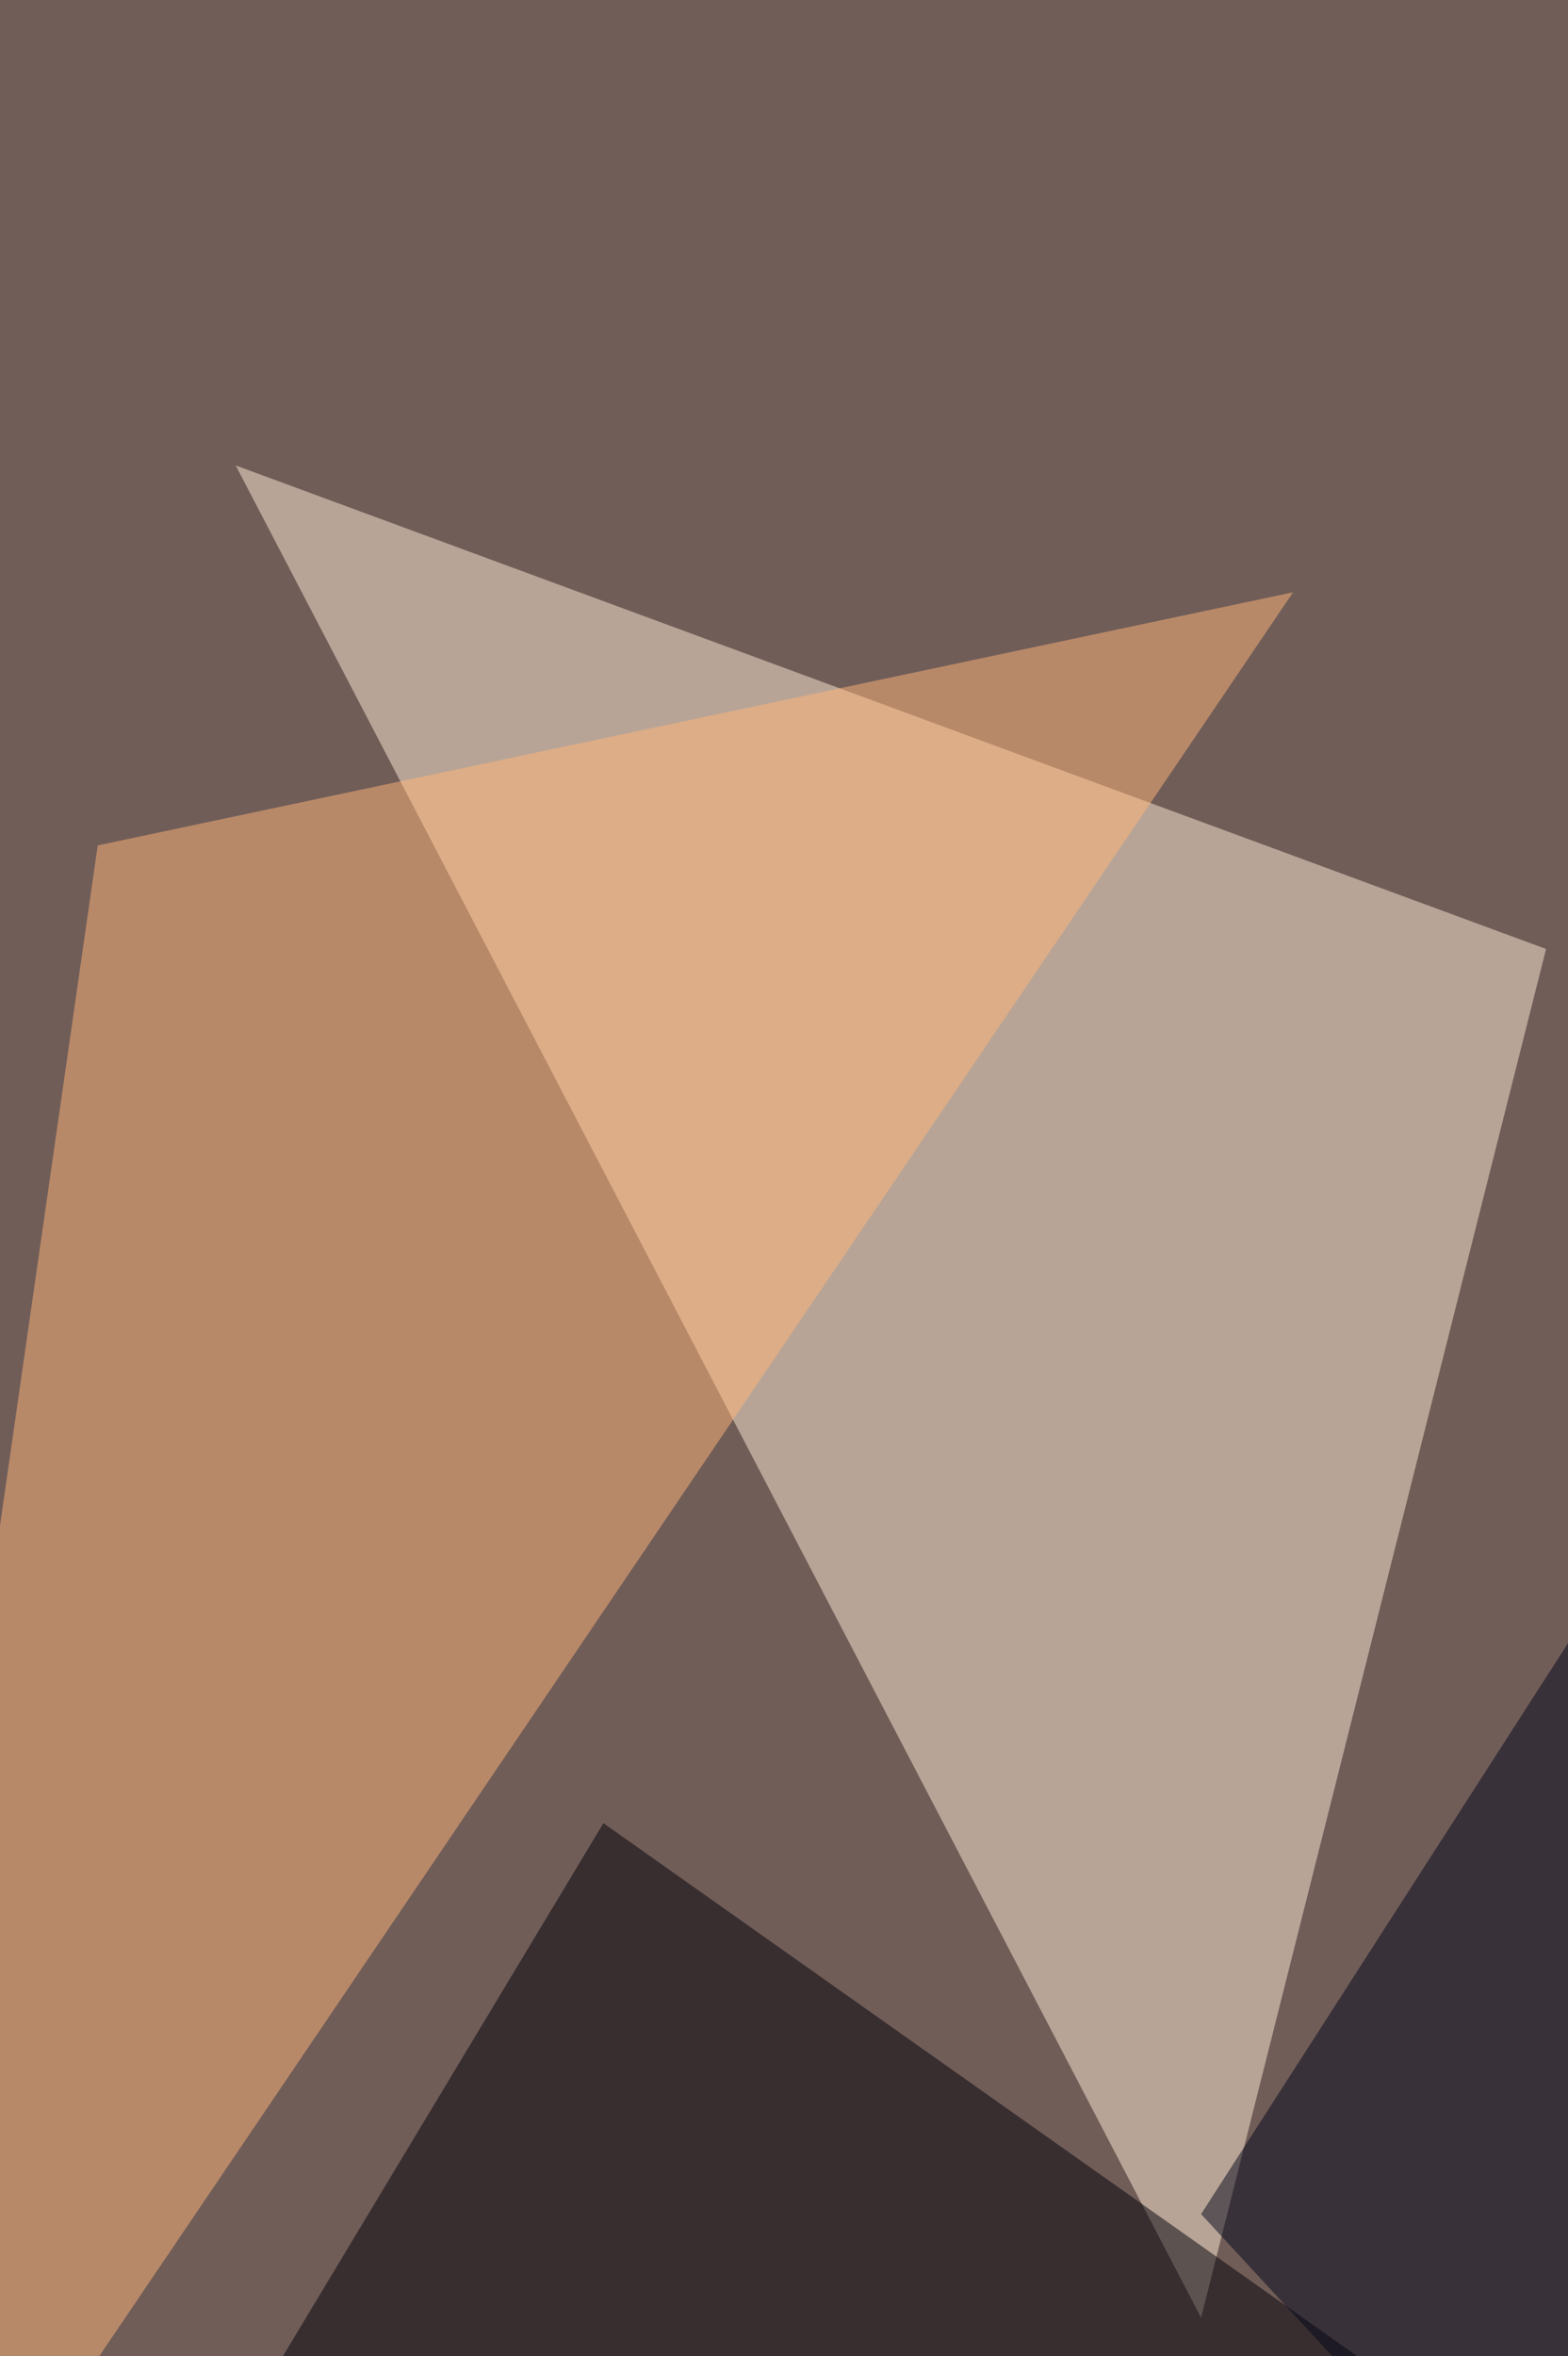 <svg xmlns="http://www.w3.org/2000/svg" width="600" height="901" ><filter id="a"><feGaussianBlur stdDeviation="55"/></filter><rect width="100%" height="100%" fill="#715d58"/><g filter="url(#a)"><g fill-opacity=".5"><path fill="#ffecd5" d="M459.6 886.3l132-523.4L90.2 178z"/><path fill="#000009" d="M-68.2 1194.2l299.1-497 585 413.4z"/><path fill="#ffb678" d="M-68.2 1057.8l563-831.3-457.4 96.8z"/><path fill="#02061b" d="M780.7 1194.2L816 292.5 459.6 846.7z"/></g></g></svg>